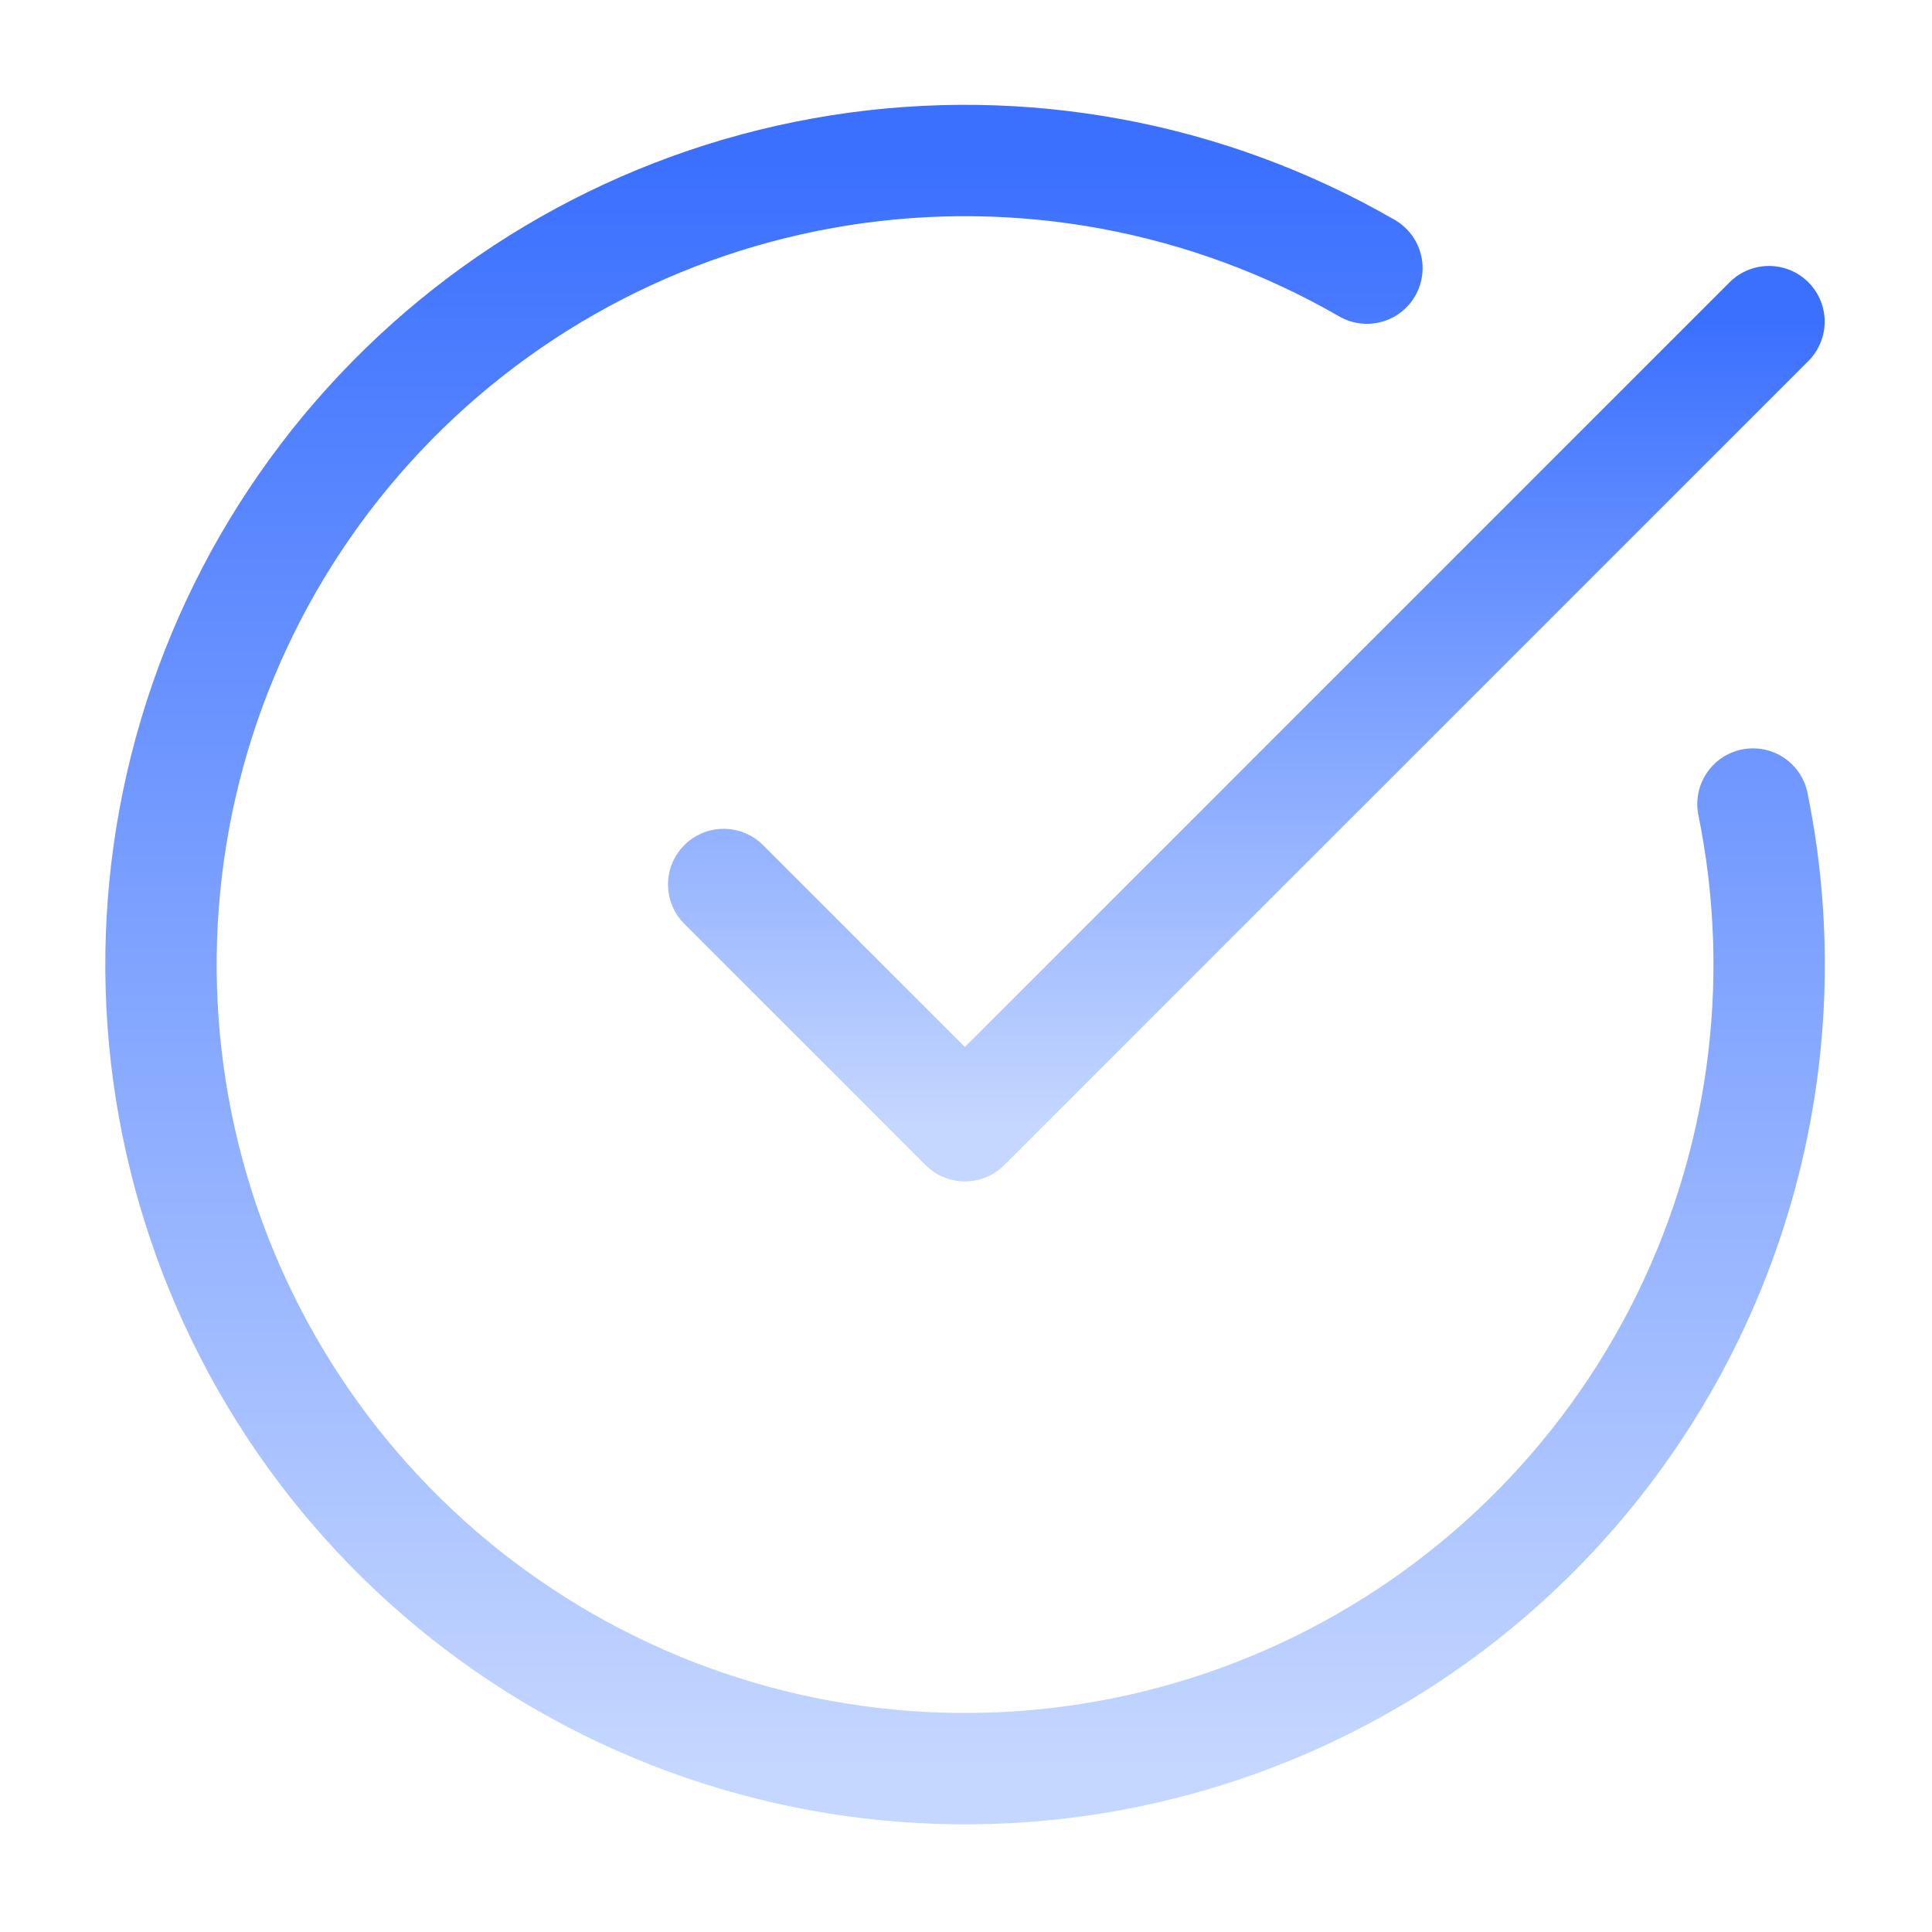 <svg width="560" height="560" viewBox="0 0 560 560" fill="none" xmlns="http://www.w3.org/2000/svg">
<path d="M508.103 233.057C518.747 285.295 511.161 339.603 486.611 386.924C462.06 434.246 422.028 471.72 373.192 493.099C324.355 514.478 269.665 518.468 218.243 504.404C166.821 490.34 121.774 459.073 90.614 415.816C59.455 372.559 44.067 319.927 47.016 266.698C49.966 213.469 71.074 162.859 106.821 123.31C142.569 83.76 190.794 57.66 243.456 49.364C296.117 41.067 350.031 51.075 396.207 77.718" stroke="url(#paint0_linear_21792_98109)" stroke-width="32.28" stroke-linecap="round" stroke-linejoin="round"/>
<path d="M209.762 256.374L279.682 326.295L512.75 93.227" stroke="url(#paint1_linear_21792_98109)" stroke-width="32.28" stroke-linecap="round" stroke-linejoin="round"/>
<defs>
<linearGradient id="paint0_linear_21792_98109" x1="279.728" y1="46.523" x2="279.728" y2="512.66" gradientUnits="userSpaceOnUse">
<stop stop-color="#3B70FF"/>
<stop offset="1" stop-color="#C5D7FF"/>
</linearGradient>
<linearGradient id="paint1_linear_21792_98109" x1="361.256" y1="93.227" x2="361.256" y2="326.295" gradientUnits="userSpaceOnUse">
<stop stop-color="#3B70FF"/>
<stop offset="1" stop-color="#C5D7FF"/>
</linearGradient>
</defs>
</svg>
